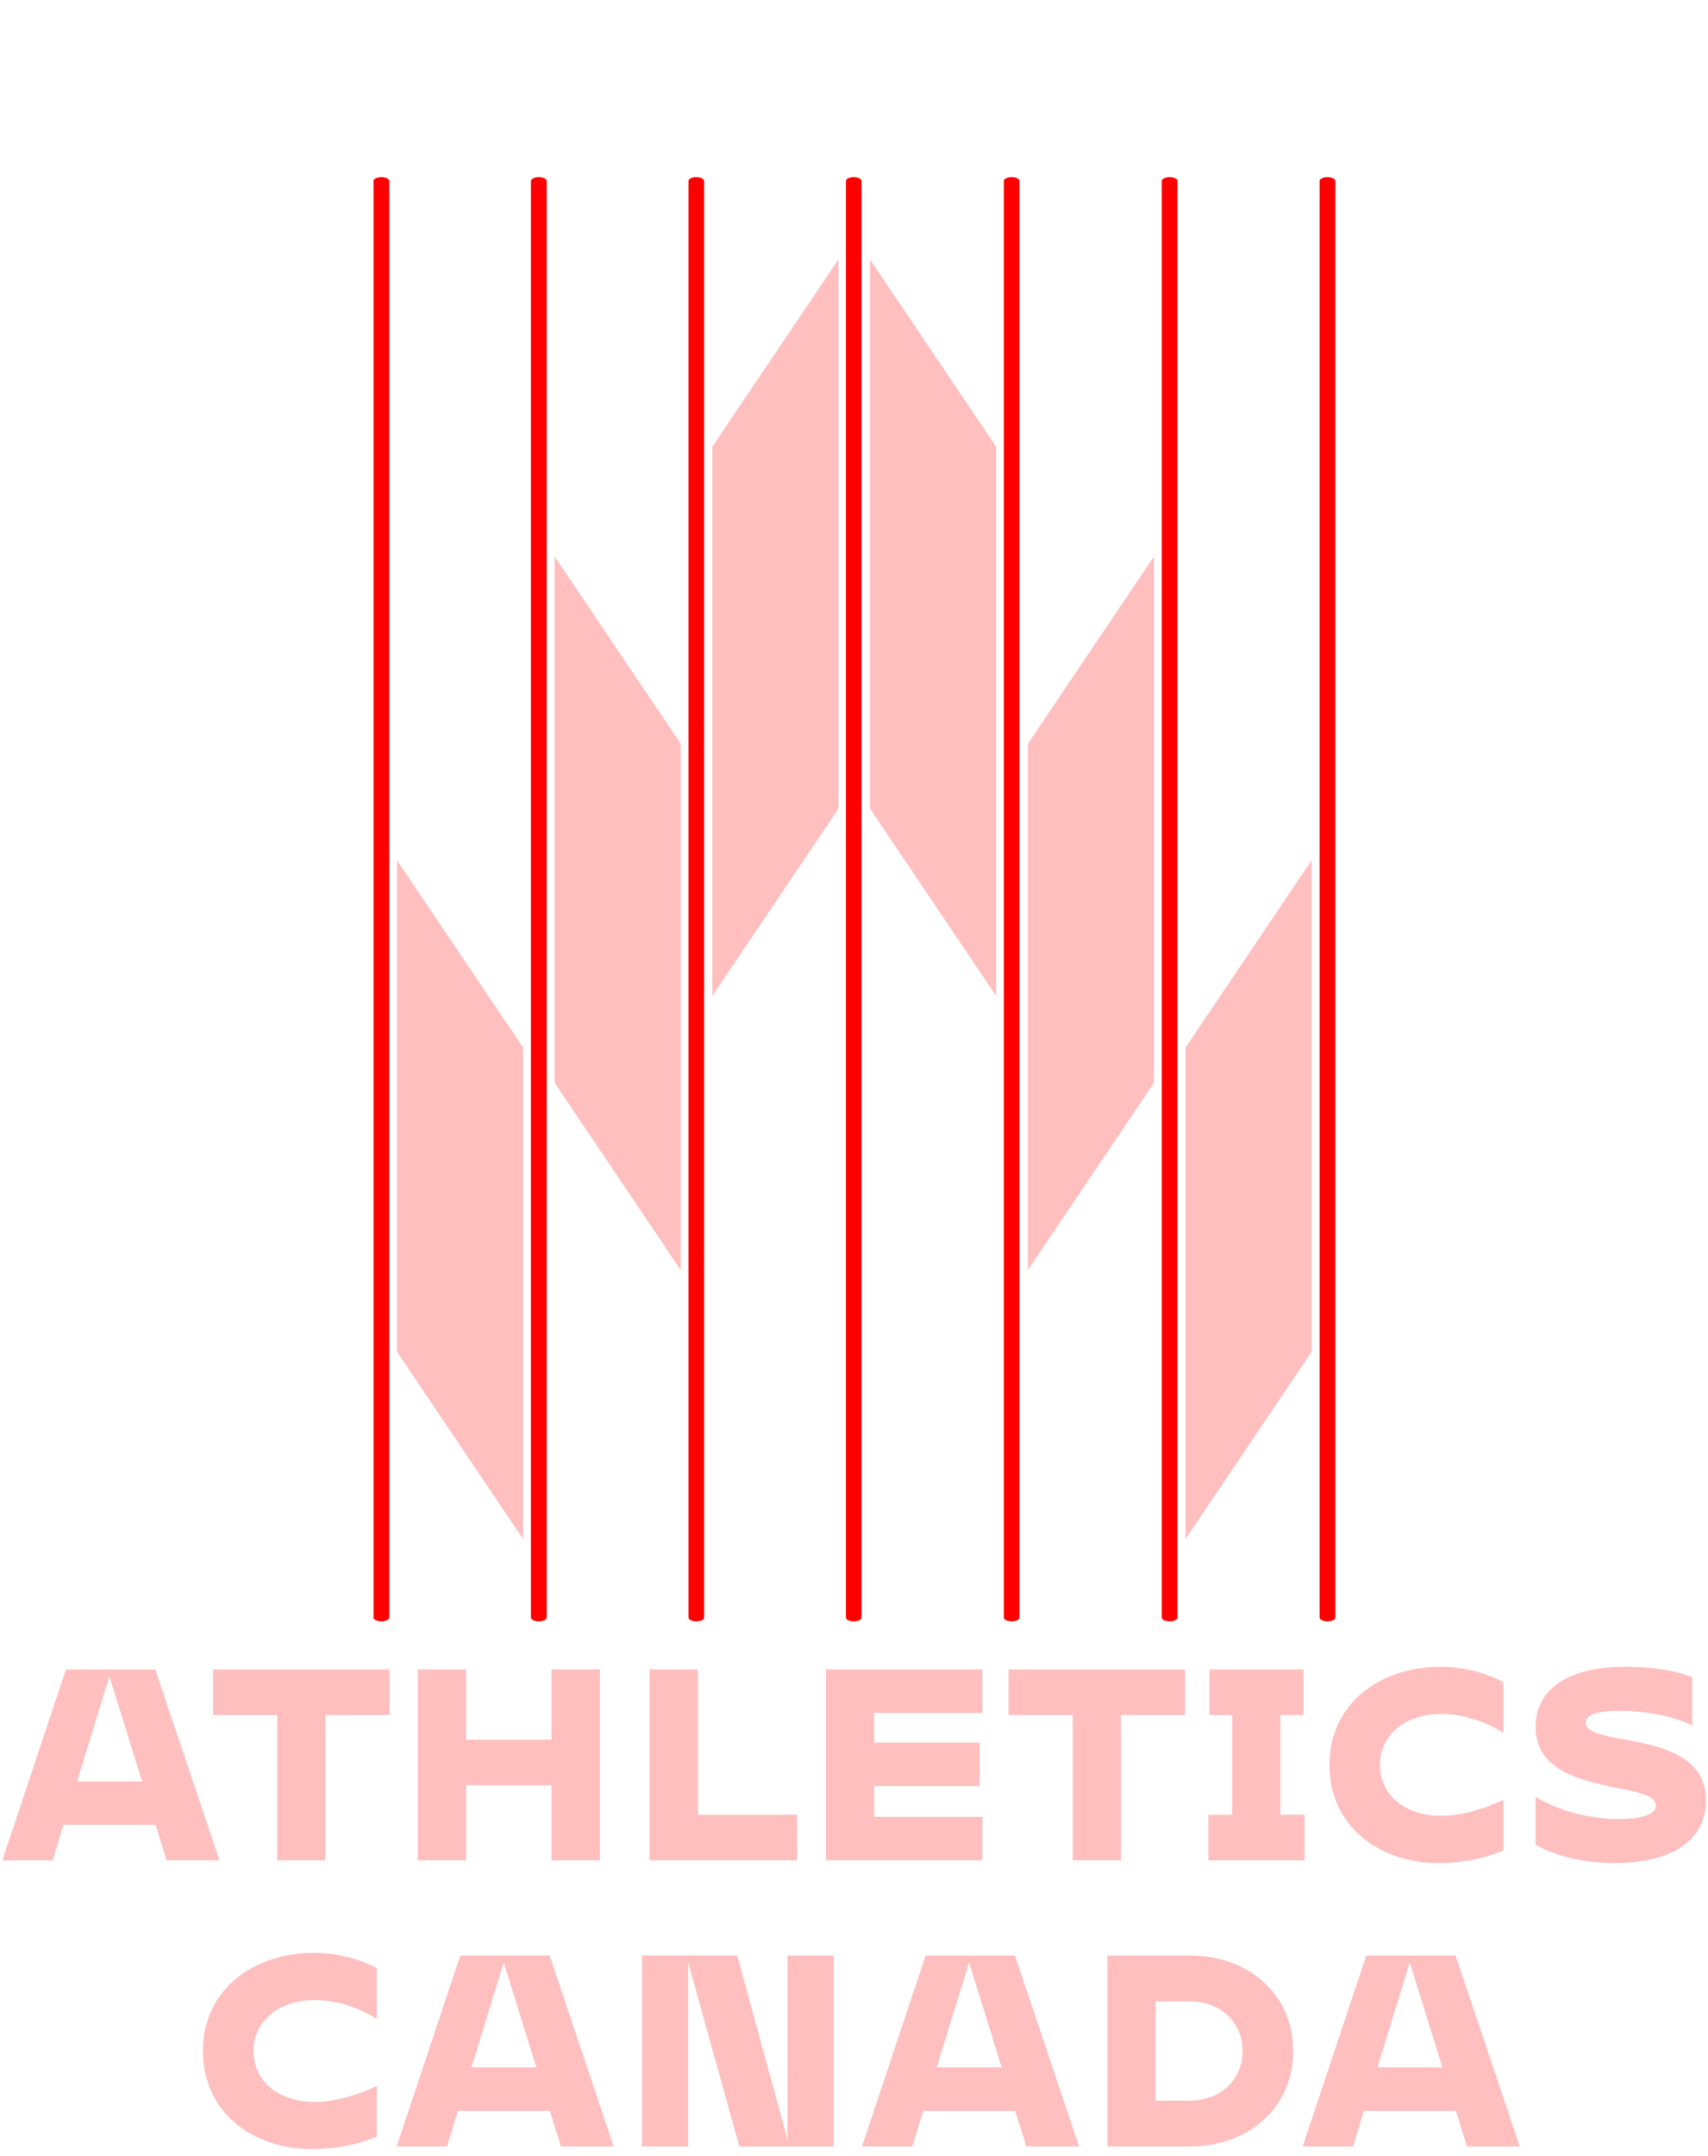 <?xml version="1.0" encoding="UTF-8" standalone="no"?>
<!DOCTYPE svg PUBLIC "-//W3C//DTD SVG 1.1//EN" "http://www.w3.org/Graphics/SVG/1.1/DTD/svg11.dtd">
<svg width="100%" height="100%" viewBox="0 0 218 275" version="1.1" xmlns="http://www.w3.org/2000/svg" xmlns:xlink="http://www.w3.org/1999/xlink" xml:space="preserve" xmlns:serif="http://www.serif.com/" style="fill-rule:evenodd;clip-rule:evenodd;stroke-linejoin:round;stroke-miterlimit:2;">
    <g transform="matrix(1,0,0,1,-287.066,-88.588)">
        <path d="M337.74,261.028L353.838,284.922L353.838,222.231L337.74,198.337L337.74,261.028ZM454.472,261.028L438.374,284.922L438.374,222.231L454.472,198.337L454.472,261.028ZM434.35,226.723L418.252,250.618L418.252,183.476L434.35,159.58L434.35,226.723ZM357.862,226.723L373.96,250.618L373.96,183.476L357.862,159.58L357.862,226.723ZM394.083,191.737L377.985,215.631L377.985,145.574L394.083,121.68L394.083,191.737ZM398.107,191.737L414.205,215.631L414.205,145.574L398.107,121.68L398.107,191.737Z" style="fill:rgb(255,0,0);fill-opacity:0.25;fill-rule:nonzero;"/>
    </g>
    <g transform="matrix(1,0,0,1,-287.066,-88.588)">
        <path d="M312.971,350.22C312.971,342.44 319.33,337.703 327.212,337.703C329.885,337.703 332.895,338.413 335.161,339.665L335.161,346.126C332.388,344.401 329.614,343.725 327.179,343.725C322.95,343.725 319.431,346.16 319.431,350.22C319.431,354.28 322.882,356.715 327.145,356.715C329.546,356.715 332.253,356.038 335.161,354.685L335.161,361.146C332.456,362.263 329.783,362.736 326.874,362.736C319.296,362.736 312.971,358.033 312.971,350.22ZM452.121,350.22C452.121,357.56 446.303,362.398 438.963,362.398L428.409,362.398L428.409,338.041L438.963,338.041C446.303,338.041 452.121,342.878 452.121,350.22ZM393.473,338.041L393.473,362.398L381.431,362.398L374.902,338.921L374.902,362.398L369.015,362.398L369.015,338.041L381.159,338.041L387.587,361.518L387.587,338.041L393.473,338.041ZM357.248,357.866L345.509,357.866L344.122,362.398L337.695,362.398L345.815,338.042L357.214,338.042L365.4,362.398L358.668,362.398L357.248,357.866ZM472.888,357.866L461.15,357.866L459.763,362.398L453.336,362.398L461.455,338.042L472.855,338.042L481.04,362.398L474.309,362.398L472.888,357.866ZM416.64,357.866L404.902,357.866L403.515,362.398L397.088,362.398L405.207,338.042L416.607,338.042L424.792,362.398L418.062,362.398L416.64,357.866ZM445.66,350.22C445.66,346.465 442.751,343.893 438.963,343.893L434.565,343.893L434.565,356.546L438.963,356.546C442.751,356.546 445.66,353.975 445.66,350.22ZM355.522,352.318L351.362,338.92L347.235,352.318L355.522,352.318ZM471.163,352.318L467.003,338.92L462.875,352.318L471.163,352.318ZM414.915,352.318L410.754,338.92L406.627,352.318L414.915,352.318ZM483.064,323.908L483.064,317.784C486.211,319.781 490.406,320.627 493.619,320.627C497.34,320.627 498.423,319.781 498.423,318.936C498.423,317.683 496.291,317.244 493.619,316.703C489.154,315.789 483.064,314.571 483.064,308.888C483.064,305.032 485.872,301.209 494.567,301.209C497.645,301.209 500.621,301.581 503.057,302.529L503.057,308.685C500.688,307.535 497.204,306.824 493.788,306.824C490.236,306.824 489.458,307.603 489.458,308.347C489.458,309.531 491.556,309.971 494.194,310.444C498.693,311.256 504.816,312.406 504.816,318.258C504.816,322.825 501.196,326.242 493.111,326.242C489.526,326.242 485.805,325.498 483.064,323.908ZM456.749,313.726C456.749,305.946 463.109,301.209 470.991,301.209C473.664,301.209 476.674,301.919 478.941,303.171L478.941,309.632C476.167,307.907 473.394,307.231 470.957,307.231C466.729,307.231 463.211,309.666 463.211,313.726C463.211,317.784 466.662,320.221 470.923,320.221C473.326,320.221 476.031,319.544 478.941,318.191L478.941,324.652C476.234,325.769 473.562,326.242 470.654,326.242C463.075,326.242 456.749,321.539 456.749,313.726ZM388.805,320.086L388.805,325.904L369.996,325.904L369.996,301.549L376.153,301.549L376.153,320.086L388.805,320.086ZM453.574,320.086L453.574,325.904L441.295,325.904L441.295,320.086L444.339,320.086L444.339,307.366L441.43,307.366L441.43,301.549L453.438,301.549L453.438,307.366L450.495,307.366L450.495,320.086L453.574,320.086ZM398.645,307.096L398.645,310.884L412.107,310.884L412.107,316.431L398.645,316.431L398.645,320.356L412.446,320.356L412.446,325.904L392.488,325.904L392.488,301.549L412.446,301.549L412.446,307.096L398.645,307.096ZM363.641,301.549L363.641,325.904L357.45,325.904L357.45,316.331L346.557,316.331L346.557,325.904L340.401,325.904L340.401,301.549L346.557,301.549L346.557,310.512L357.45,310.512L357.45,301.549L363.641,301.549ZM306.919,321.371L295.18,321.371L293.793,325.903L287.366,325.903L295.484,301.548L306.885,301.548L315.071,325.903L308.339,325.903L306.919,321.371ZM336.785,307.366L328.599,307.366L328.599,325.903L322.442,325.903L322.442,307.366L314.256,307.366L314.256,301.548L336.785,301.548L336.785,307.366ZM438.32,307.366L430.133,307.366L430.133,325.903L423.976,325.903L423.976,307.366L415.79,307.366L415.79,301.548L438.32,301.548L438.32,307.366ZM305.193,315.823L301.033,302.426L296.905,315.823L305.193,315.823Z" style="fill:rgb(255,0,0);fill-opacity:0.25;fill-rule:nonzero;"/>
    </g>
    <g transform="matrix(2,0,0,1,-1114.62,-246.38)">
        <path d="M582.148,452.713L582.148,269.472C582.148,269.196 581.924,268.972 581.648,268.972C581.372,268.972 581.148,269.196 581.148,269.472L581.148,452.713C581.148,452.989 581.372,453.213 581.648,453.213C581.924,453.213 582.148,452.989 582.148,452.713Z" style="fill:rgb(255,0,0);"/>
    </g>
    <g transform="matrix(2,0,0,1,-1126.72,-246.38)">
        <path d="M598.246,452.713L598.246,269.472C598.246,269.196 598.022,268.972 597.746,268.972C597.47,268.972 597.246,269.196 597.246,269.472L597.246,452.713C597.246,452.989 597.47,453.213 597.746,453.213C598.022,453.213 598.246,452.989 598.246,452.713Z" style="fill:rgb(255,0,0);"/>
    </g>
    <g transform="matrix(2,0,0,1,-1106.62,-246.38)">
        <path d="M598.246,452.713L598.246,269.472C598.246,269.196 598.022,268.972 597.746,268.972C597.47,268.972 597.246,269.196 597.246,269.472L597.246,452.713C597.246,452.989 597.47,453.213 597.746,453.213C598.022,453.213 598.246,452.989 598.246,452.713Z" style="fill:rgb(255,0,0);"/>
    </g>
    <g transform="matrix(2,0,0,1,-1086.53,-246.38)">
        <path d="M598.246,452.713L598.246,269.472C598.246,269.196 598.022,268.972 597.746,268.972C597.47,268.972 597.246,269.196 597.246,269.472L597.246,452.713C597.246,452.989 597.47,453.213 597.746,453.213C598.022,453.213 598.246,452.989 598.246,452.713Z" style="fill:rgb(255,0,0);"/>
    </g>
    <g transform="matrix(2,0,0,1,-1066.37,-246.38)">
        <path d="M598.246,452.713L598.246,269.472C598.246,269.196 598.022,268.972 597.746,268.972C597.47,268.972 597.246,269.196 597.246,269.472L597.246,452.713C597.246,452.989 597.47,453.213 597.746,453.213C598.022,453.213 598.246,452.989 598.246,452.713Z" style="fill:rgb(255,0,0);"/>
    </g>
    <g transform="matrix(2,0,0,1,-1046.21,-246.38)">
        <path d="M598.246,452.713L598.246,269.472C598.246,269.196 598.022,268.972 597.746,268.972C597.47,268.972 597.246,269.196 597.246,269.472L597.246,452.713C597.246,452.989 597.47,453.213 597.746,453.213C598.022,453.213 598.246,452.989 598.246,452.713Z" style="fill:rgb(255,0,0);"/>
    </g>
    <g transform="matrix(2,0,0,1,-1026.06,-246.38)">
        <path d="M598.246,452.713L598.246,269.472C598.246,269.196 598.022,268.972 597.746,268.972C597.47,268.972 597.246,269.196 597.246,269.472L597.246,452.713C597.246,452.989 597.47,453.213 597.746,453.213C598.022,453.213 598.246,452.989 598.246,452.713Z" style="fill:rgb(255,0,0);"/>
    </g>
</svg>
